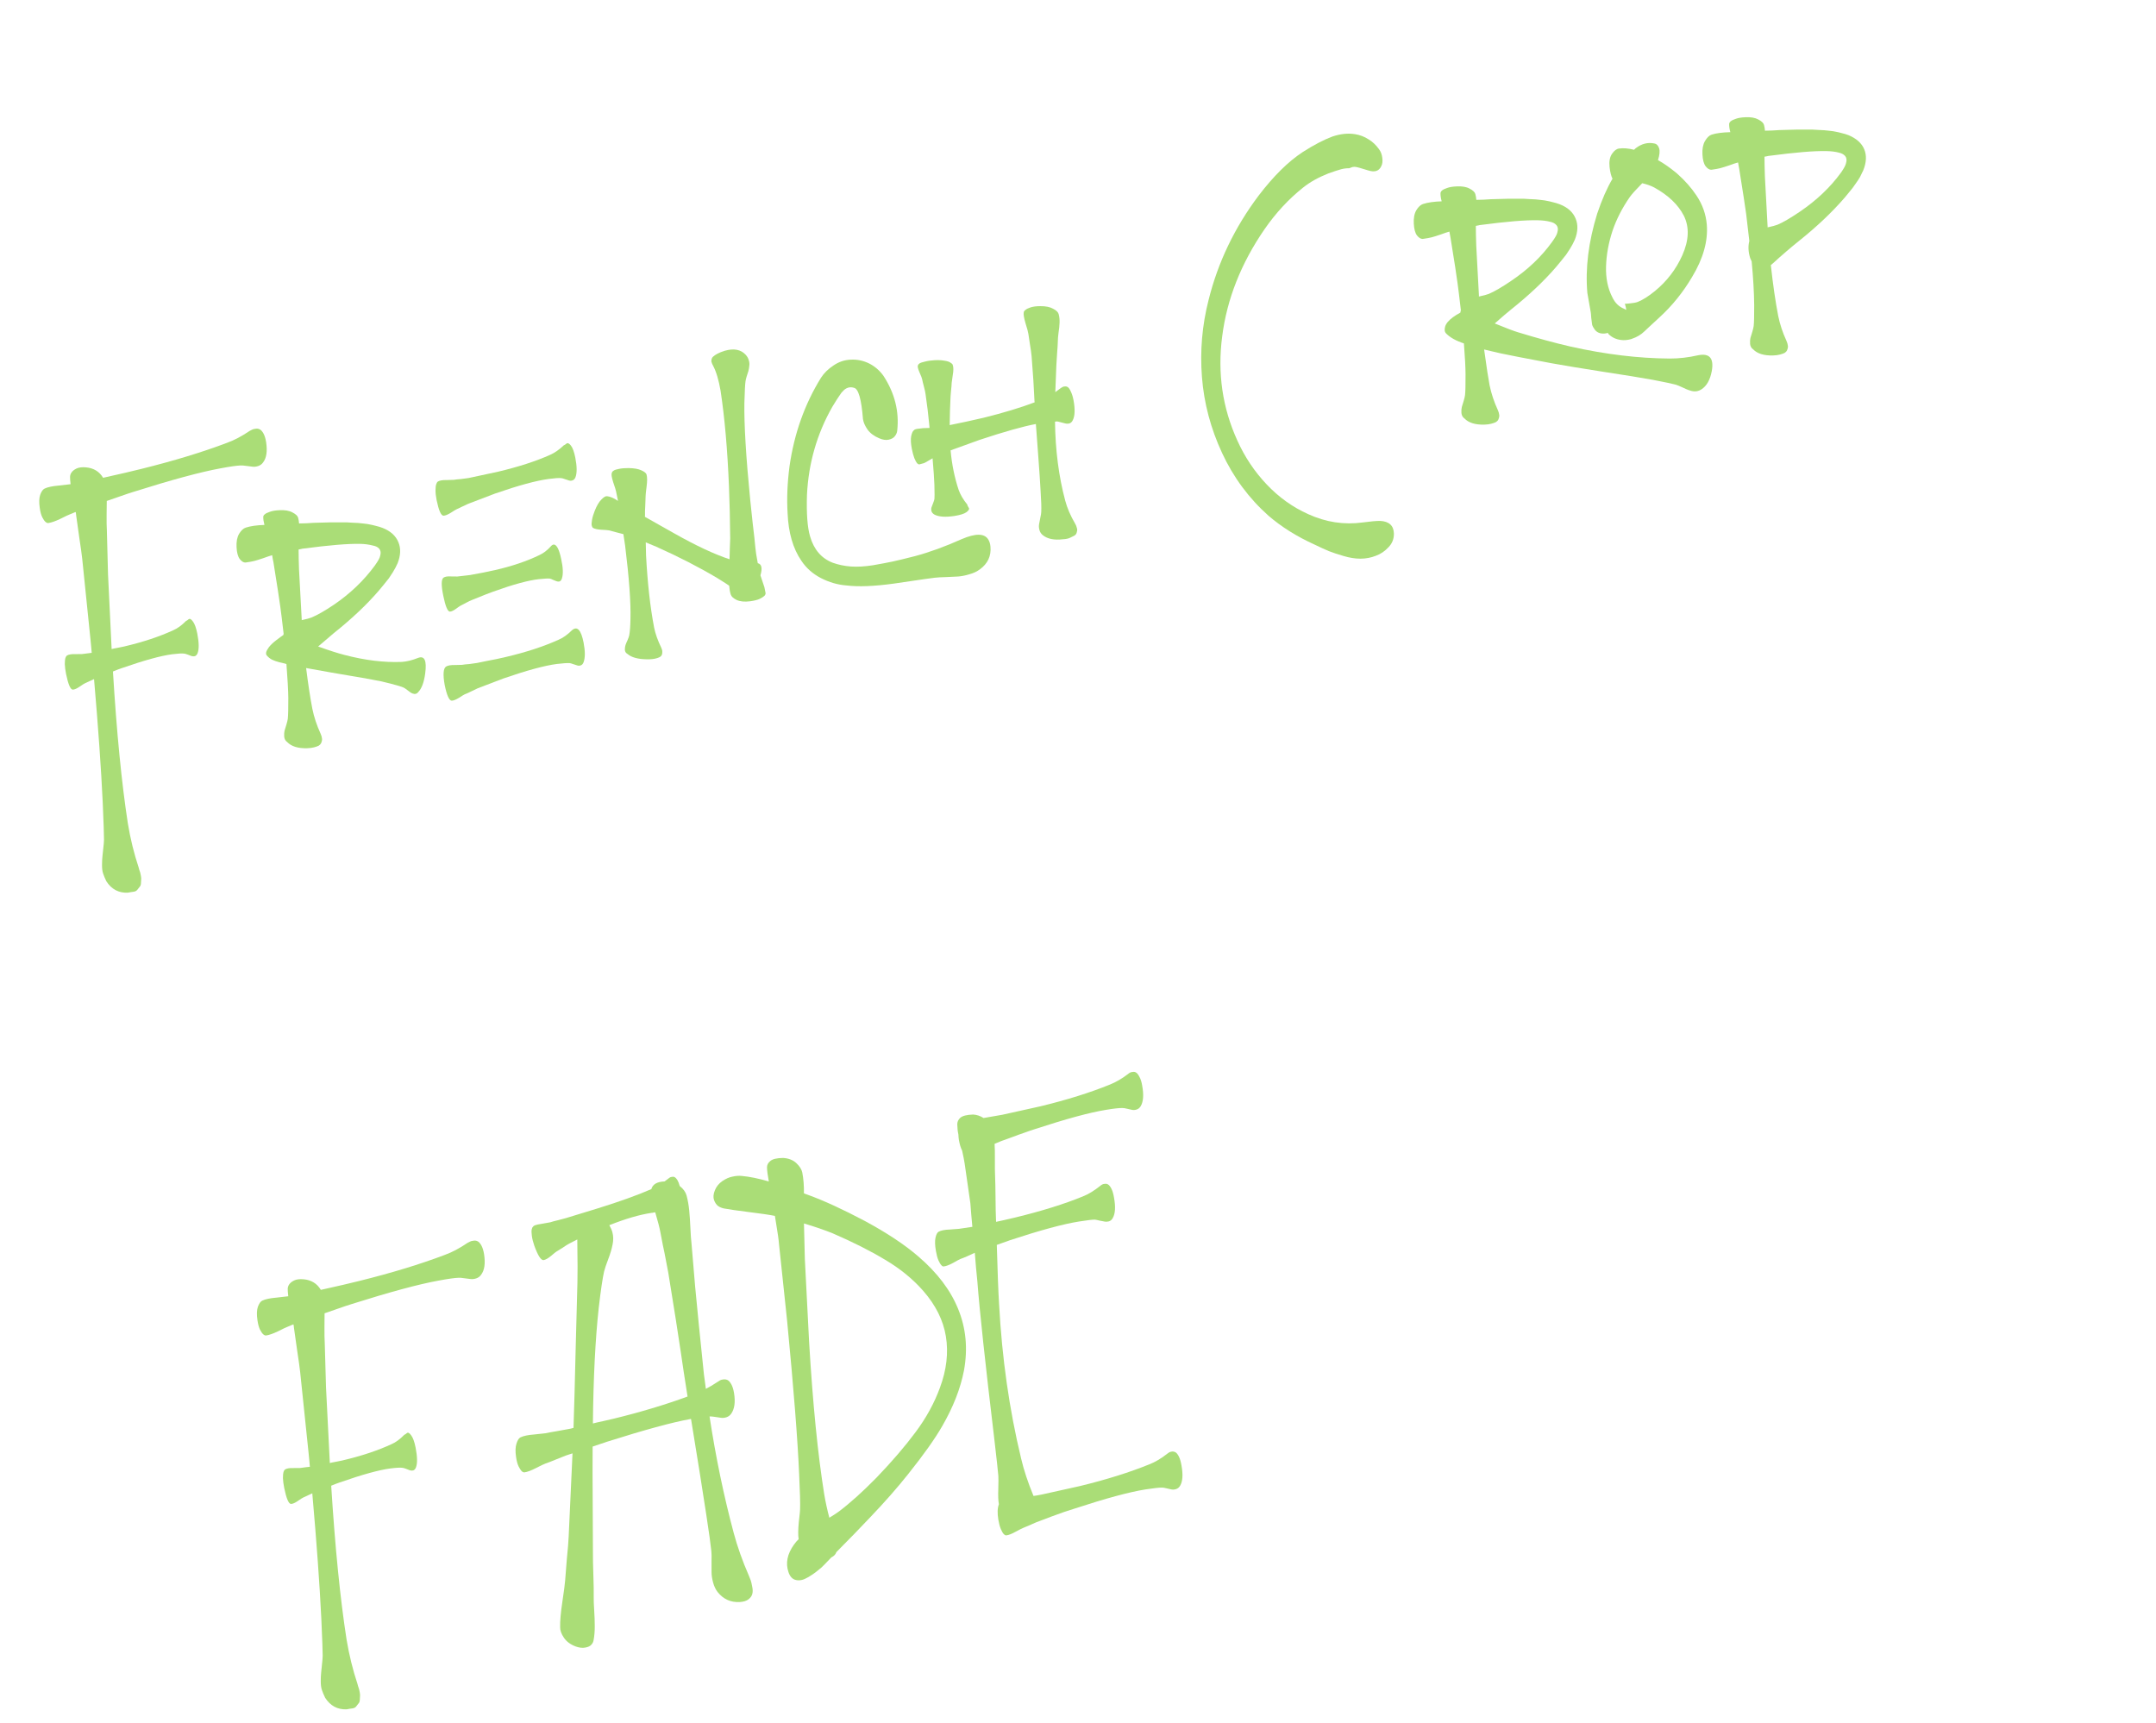 <svg width="234" height="187" viewBox="0 0 234 187" fill="none" xmlns="http://www.w3.org/2000/svg">
<path d="M52.221 138.355C52.088 138.547 51.911 138.68 51.69 138.754C51.481 138.824 51.283 138.848 51.093 138.828C50.903 138.808 50.668 138.778 50.389 138.739C50.122 138.696 49.919 138.679 49.78 138.688C49.371 138.698 48.64 138.801 47.587 138.997C45.438 139.388 42.293 140.238 38.15 141.547C37.77 141.664 37.243 141.84 36.57 142.078C35.897 142.315 35.449 142.471 35.228 142.544C35.225 142.745 35.221 143.231 35.215 144.002C35.209 144.774 35.22 145.37 35.247 145.79L35.384 150.586L35.798 158.795C35.943 158.756 36.165 158.71 36.463 158.659C36.758 158.594 36.979 158.549 37.128 158.524C39.196 158.041 40.992 157.445 42.518 156.737C42.95 156.55 43.405 156.214 43.885 155.729C43.951 155.712 44.041 155.652 44.156 155.55C44.283 155.444 44.439 155.524 44.624 155.788C44.818 156.036 44.978 156.477 45.106 157.113C45.3 158.102 45.315 158.818 45.15 159.261C45.084 159.436 44.986 159.548 44.857 159.596C44.738 159.628 44.617 159.625 44.493 159.587C44.383 159.545 44.241 159.491 44.067 159.423C43.893 159.356 43.763 159.319 43.676 159.314C43.426 159.281 42.993 159.305 42.377 159.384C41.17 159.536 39.342 160.04 36.892 160.896C36.658 160.974 36.343 161.094 35.947 161.257C36.368 167.959 36.924 173.527 37.616 177.961C37.896 179.639 38.291 181.245 38.8 182.776C38.807 182.803 38.829 182.883 38.864 183.016C38.913 183.145 38.949 183.25 38.97 183.33C38.991 183.409 39.017 183.531 39.046 183.694C39.079 183.87 39.089 184.011 39.074 184.114C39.072 184.215 39.065 184.345 39.051 184.505C39.041 184.679 38.997 184.805 38.918 184.883C38.857 184.971 38.772 185.079 38.665 185.208C38.571 185.333 38.428 185.407 38.236 185.43C38.056 185.449 37.853 185.482 37.624 185.529C36.628 185.568 35.85 185.149 35.289 184.273C35.13 183.945 35.011 183.656 34.93 183.407C34.852 183.171 34.813 182.868 34.813 182.497C34.813 182.126 34.827 181.809 34.856 181.545C34.888 181.294 34.919 180.986 34.949 180.622C34.992 180.254 35.016 179.948 35.022 179.704C35.023 179.233 34.974 177.885 34.873 175.659C34.693 171.972 34.367 167.447 33.894 162.085C33.278 162.378 32.95 162.53 32.91 162.541C32.822 162.579 32.628 162.702 32.329 162.91C32.031 163.119 31.783 163.228 31.588 163.237C31.332 163.235 31.085 162.659 30.849 161.511C30.768 161.105 30.722 160.746 30.709 160.436C30.71 160.122 30.73 159.903 30.767 159.779C30.814 159.638 30.868 159.545 30.927 159.501C31.12 159.378 31.425 159.325 31.841 159.342C32.253 159.345 32.5 159.343 32.583 159.335C33.047 159.268 33.397 159.224 33.632 159.204C33.62 159.05 33.599 158.814 33.569 158.493C33.537 158.16 33.512 157.91 33.496 157.743L32.578 148.922C32.518 148.382 32.411 147.612 32.257 146.612C32.112 145.596 32.009 144.868 31.948 144.428C31.93 144.362 31.915 144.252 31.902 144.098C31.89 143.945 31.872 143.828 31.851 143.749C31.772 143.77 31.663 143.813 31.525 143.879C31.386 143.944 31.284 143.986 31.218 144.004C31.063 144.06 30.717 144.224 30.18 144.496C29.64 144.754 29.206 144.906 28.878 144.952C28.782 144.963 28.678 144.92 28.567 144.821C28.455 144.723 28.339 144.554 28.218 144.316C28.094 144.064 28.002 143.718 27.94 143.278C27.853 142.688 27.868 142.214 27.984 141.855C28.114 141.492 28.273 141.264 28.46 141.171C28.799 141.009 29.316 140.899 30.009 140.842C30.712 140.767 31.131 140.719 31.267 140.697L31.287 140.692C31.244 140.318 31.224 140.06 31.228 139.916C31.225 139.746 31.274 139.583 31.374 139.428C31.484 139.256 31.664 139.108 31.914 138.984C32.177 138.856 32.527 138.813 32.963 138.853C33.792 138.93 34.412 139.313 34.823 140.001C36.656 139.595 38.044 139.273 38.987 139.035C42.509 138.163 45.608 137.218 48.284 136.202C49.06 135.923 49.879 135.489 50.742 134.901C50.828 134.85 50.915 134.805 51.004 134.767C51.09 134.716 51.215 134.682 51.381 134.666C51.543 134.637 51.69 134.655 51.821 134.719C51.964 134.781 52.103 134.929 52.237 135.164C52.371 135.399 52.472 135.721 52.539 136.131C52.693 137.13 52.587 137.872 52.221 138.355Z" fill="#AADD77"/>
<path d="M75.448 139.659C75.491 140.032 75.624 141.401 75.846 143.765C76.078 146.112 76.262 147.909 76.398 149.156C76.418 149.336 76.454 149.604 76.507 149.961C76.557 150.304 76.591 150.566 76.611 150.746C76.973 150.563 77.407 150.304 77.913 149.969C77.985 149.921 78.064 149.872 78.149 149.82C78.235 149.769 78.36 149.735 78.526 149.719C78.692 149.703 78.84 149.728 78.971 149.793C79.102 149.857 79.234 150.007 79.368 150.242C79.502 150.477 79.602 150.8 79.669 151.209C79.826 152.165 79.727 152.905 79.371 153.428C79.238 153.62 79.068 153.752 78.86 153.822C78.665 153.888 78.473 153.911 78.283 153.891C78.106 153.867 77.885 153.833 77.618 153.791C77.352 153.748 77.149 153.731 77.009 153.74C77.688 158.177 78.562 162.391 79.632 166.382C80.034 167.885 80.584 169.435 81.281 171.03C81.354 171.196 81.418 171.357 81.474 171.513C81.53 171.669 81.584 171.897 81.636 172.197C81.705 172.506 81.711 172.768 81.655 172.983C81.603 173.211 81.465 173.411 81.243 173.585C81.02 173.759 80.699 173.859 80.281 173.885C79.302 173.934 78.503 173.571 77.884 172.795C77.666 172.512 77.502 172.164 77.392 171.751C77.285 171.352 77.23 170.989 77.228 170.662C77.225 170.335 77.224 169.936 77.226 169.465C77.24 168.99 77.234 168.621 77.206 168.358C77.14 167.691 76.957 166.372 76.655 164.399C76.289 161.974 75.737 158.515 75.001 154.021C74.988 154.025 74.973 154.022 74.956 154.012L74.916 154.023C72.956 154.377 69.931 155.202 65.842 156.497C65.501 156.603 64.994 156.774 64.321 157.011L64.313 159.837L64.355 168.722C64.35 169.179 64.365 169.924 64.4 170.955C64.436 171.986 64.448 172.774 64.438 173.319C64.431 173.663 64.448 174.15 64.49 174.781C64.531 175.411 64.552 175.99 64.551 176.518C64.554 177.059 64.512 177.562 64.424 178.027C64.391 178.222 64.308 178.387 64.174 178.522C64.044 178.671 63.83 178.771 63.532 178.823C63.237 178.887 62.894 178.851 62.503 178.713C61.921 178.499 61.488 178.18 61.205 177.757C60.925 177.347 60.788 176.97 60.795 176.626C60.777 175.975 60.857 175.055 61.034 173.867C61.212 172.679 61.314 171.896 61.34 171.518C61.366 171.084 61.425 170.327 61.519 169.247C61.629 168.176 61.697 167.345 61.722 166.754L62.137 157.746C62.057 157.768 61.933 157.808 61.765 157.867C61.61 157.923 61.493 157.962 61.413 157.983C61.156 158.081 60.778 158.232 60.28 158.436C59.796 158.638 59.429 158.778 59.182 158.859C59.026 158.915 58.687 159.077 58.164 159.346C57.641 159.614 57.228 159.767 56.926 159.806C56.83 159.817 56.726 159.774 56.615 159.675C56.517 159.573 56.407 159.403 56.287 159.164C56.163 158.912 56.07 158.567 56.009 158.127C55.922 157.537 55.936 157.063 56.053 156.703C56.166 156.331 56.309 156.1 56.484 156.011C56.81 155.852 57.306 155.747 57.973 155.697C58.65 155.63 59.049 155.587 59.172 155.568C59.453 155.507 59.872 155.431 60.428 155.339C60.985 155.246 61.397 155.172 61.665 155.114C61.731 155.096 61.826 155.078 61.948 155.06C62.081 155.024 62.18 154.998 62.246 154.98C62.315 152.965 62.393 150.107 62.479 146.406C62.574 142.688 62.638 140.283 62.671 139.19C62.695 138.485 62.69 136.932 62.656 134.532C62.558 134.587 62.408 134.663 62.207 134.759C62.019 134.852 61.876 134.926 61.777 134.981C61.603 135.071 61.366 135.22 61.068 135.428C60.766 135.623 60.541 135.762 60.393 135.844C60.307 135.896 60.109 136.056 59.798 136.324C59.484 136.58 59.219 136.729 59.004 136.772C58.716 136.807 58.376 136.278 57.984 135.185C57.85 134.793 57.764 134.446 57.725 134.142C57.683 133.826 57.677 133.592 57.708 133.441C57.738 133.291 57.79 133.191 57.862 133.143C57.899 133.019 58.198 132.918 58.758 132.839C59.328 132.743 59.653 132.685 59.732 132.664C59.927 132.597 60.211 132.521 60.585 132.435C60.968 132.332 61.253 132.256 61.438 132.207L64.818 131.173C67.226 130.427 69.185 129.724 70.695 129.063C70.838 128.54 71.317 128.262 72.13 128.23C72.366 128.052 72.513 127.942 72.573 127.897C72.618 127.856 72.666 127.822 72.715 127.795C72.764 127.767 72.837 127.748 72.933 127.736C73.039 127.708 73.134 127.718 73.218 127.767C73.315 127.812 73.413 127.914 73.513 128.073C73.612 128.232 73.699 128.451 73.774 128.73C74.168 129.038 74.417 129.385 74.52 129.77C74.652 130.263 74.747 130.801 74.804 131.384C74.857 131.954 74.9 132.591 74.933 133.295C74.962 133.986 75.001 134.525 75.047 134.912L75.448 139.659ZM66.613 153.981C69.501 153.278 72.171 152.477 74.623 151.578C74.296 149.513 74.055 147.923 73.898 146.811C73.625 144.945 73.171 142.058 72.535 138.151C72.46 137.715 72.372 137.254 72.27 136.768C72.182 136.278 72.072 135.737 71.942 135.145C71.825 134.549 71.737 134.088 71.677 133.761C71.589 133.272 71.401 132.545 71.115 131.581C71.071 131.579 71.003 131.59 70.911 131.614C70.832 131.636 70.77 131.645 70.727 131.642C69.418 131.836 67.886 132.282 66.132 132.981C66.289 133.252 66.4 133.507 66.464 133.747C66.579 134.173 66.585 134.62 66.484 135.089C66.396 135.554 66.239 136.081 66.014 136.669C65.789 137.257 65.639 137.703 65.565 138.008C65.396 138.752 65.202 140.066 64.984 141.949C64.614 145.328 64.402 149.512 64.35 154.502C64.601 154.434 64.975 154.348 65.472 154.244C65.981 154.136 66.362 154.048 66.613 153.981Z" fill="#AADD77"/>
<path d="M99.653 136.36C101.711 138.118 103.156 140.019 103.987 142.063C104.843 144.144 105.056 146.368 104.627 148.735C104.248 150.704 103.457 152.727 102.256 154.802C101.473 156.167 100.249 157.892 98.582 159.978C97.406 161.462 96.021 163.038 94.427 164.706C93.423 165.773 92.207 167.026 90.778 168.464C90.689 168.716 90.507 168.907 90.23 169.038L89.482 169.816C89.296 170.023 89.044 170.247 88.726 170.489C88.425 170.741 88.059 170.989 87.629 171.232C87.201 171.489 86.793 171.578 86.403 171.497C86.012 171.416 85.736 171.126 85.574 170.628C85.244 169.661 85.446 168.666 86.178 167.643C86.343 167.414 86.511 167.219 86.681 167.06C86.613 166.65 86.619 166.035 86.697 165.216C86.792 164.406 86.838 163.945 86.836 163.831C86.861 163.183 86.828 161.923 86.737 160.051C86.576 156.274 86.139 150.702 85.427 143.337L84.554 135.08C84.529 134.773 84.491 134.448 84.442 134.105C84.389 133.749 84.329 133.366 84.261 132.956C84.191 132.533 84.138 132.205 84.104 131.972C83.46 131.845 82.516 131.706 81.271 131.555C80.038 131.4 79.139 131.27 78.572 131.165C78.332 131.116 78.116 131.024 77.924 130.89C77.746 130.752 77.604 130.541 77.499 130.255C77.391 129.957 77.423 129.599 77.594 129.182C77.757 128.782 78.023 128.454 78.394 128.198C78.765 127.942 79.132 127.779 79.496 127.71C79.857 127.628 80.19 127.602 80.497 127.635C81.338 127.708 82.321 127.909 83.443 128.235C83.317 127.556 83.252 127.046 83.246 126.705C83.244 126.435 83.366 126.203 83.612 126.009C83.854 125.801 84.314 125.692 84.991 125.682C85.597 125.719 86.08 125.91 86.442 126.255C86.804 126.6 87.016 126.943 87.079 127.282C87.211 127.988 87.269 128.735 87.254 129.524C87.301 129.54 87.364 129.565 87.445 129.601C87.538 129.633 87.608 129.657 87.655 129.673C89.398 130.304 91.466 131.253 93.862 132.522C96.247 133.808 98.178 135.087 99.653 136.36ZM102.661 145.049C102.377 143.3 101.551 141.646 100.184 140.088C99.044 138.797 97.666 137.676 96.051 136.726C94.445 135.759 92.553 134.805 90.373 133.863C89.436 133.487 88.397 133.131 87.258 132.794L87.353 136.64L87.817 145.669C88.213 152.335 88.76 157.841 89.457 162.188C89.603 163.047 89.788 163.896 90.012 164.734C90.584 164.381 90.933 164.152 91.061 164.047C92.264 163.14 93.617 161.922 95.121 160.392C96.817 158.627 98.232 156.978 99.367 155.448C100.515 153.914 101.396 152.31 102.01 150.634C102.736 148.686 102.953 146.824 102.661 145.049Z" fill="#AADD77"/>
<path d="M122.436 116.568C122.505 116.507 122.571 116.461 122.633 116.43C122.705 116.382 122.811 116.353 122.951 116.345C123.086 116.322 123.206 116.347 123.311 116.419C123.428 116.487 123.547 116.641 123.668 116.879C123.802 117.114 123.902 117.437 123.97 117.847C124.147 118.826 124.095 119.559 123.815 120.048C123.709 120.233 123.565 120.357 123.383 120.42C123.215 120.48 123.049 120.495 122.886 120.468C122.736 120.437 122.547 120.395 122.321 120.341C122.107 120.285 121.937 120.259 121.811 120.264C121.468 120.256 120.877 120.322 120.035 120.462C118.283 120.746 115.732 121.437 112.383 122.534C112.017 122.646 111.627 122.779 111.214 122.932C110.798 123.072 110.34 123.238 109.838 123.429C109.346 123.604 108.958 123.744 108.675 123.848C108.533 123.9 108.29 124.001 107.947 124.15C107.975 124.57 107.986 125.166 107.98 125.938C107.974 126.709 107.981 127.263 108 127.6C108.024 128.164 108.04 128.965 108.049 130.004C108.058 131.042 108.073 131.787 108.095 132.237C108.092 132.281 108.095 132.344 108.103 132.427C108.111 132.511 108.114 132.574 108.111 132.617C108.542 132.531 109.237 132.373 110.196 132.144C113.07 131.446 115.51 130.685 117.515 129.863C118.106 129.633 118.74 129.249 119.418 128.711C119.486 128.65 119.552 128.604 119.615 128.573C119.674 128.529 119.773 128.502 119.912 128.493C120.048 128.471 120.168 128.496 120.272 128.568C120.39 128.636 120.509 128.789 120.63 129.028C120.75 129.267 120.844 129.591 120.911 130C121.092 130.993 121.047 131.725 120.777 132.196C120.684 132.378 120.547 132.5 120.365 132.563C120.193 132.609 120.032 132.617 119.882 132.586C119.732 132.555 119.545 132.519 119.322 132.479C119.108 132.423 118.943 132.388 118.827 132.377C118.584 132.371 118.007 132.44 117.096 132.584C115.397 132.854 112.919 133.525 109.662 134.597C109.636 134.604 109.144 134.779 108.187 135.121C108.271 138.078 108.352 140.209 108.433 141.513C108.746 147.389 109.543 152.985 110.826 158.302C111.121 159.563 111.57 160.918 112.171 162.368C112.35 162.349 112.641 162.299 113.045 162.219C115.788 161.613 117.18 161.304 117.22 161.293C120.094 160.594 122.605 159.808 124.752 158.933C125.369 158.696 126.023 158.307 126.714 157.766C126.773 157.721 126.839 157.675 126.911 157.627C126.987 157.593 127.086 157.566 127.208 157.548C127.348 157.539 127.476 157.568 127.594 157.637C127.711 157.705 127.83 157.858 127.951 158.097C128.072 158.336 128.165 158.66 128.233 159.069C128.41 160.048 128.363 160.774 128.093 161.245C127.987 161.431 127.843 161.555 127.661 161.618C127.493 161.677 127.327 161.693 127.164 161.666C127.014 161.634 126.825 161.592 126.598 161.539C126.384 161.482 126.215 161.456 126.088 161.462C125.763 161.463 125.164 161.531 124.293 161.665C122.554 161.945 120.01 162.634 116.661 163.731C116.294 163.844 115.903 163.97 115.487 164.11C115.074 164.263 114.615 164.429 114.11 164.607C113.622 164.795 113.236 164.941 112.952 165.046C112.615 165.165 112.302 165.291 112.012 165.426L111.992 165.431C111.969 165.452 111.951 165.464 111.938 165.467L111.078 165.826C110.949 165.875 110.674 166.013 110.253 166.24C109.822 166.483 109.476 166.619 109.214 166.646C109.131 166.654 109.04 166.607 108.942 166.505C108.847 166.417 108.743 166.238 108.628 165.969C108.514 165.7 108.423 165.361 108.356 164.952C108.236 164.242 108.256 163.681 108.415 163.268C108.341 162.888 108.32 162.331 108.349 161.596C108.37 160.877 108.371 160.406 108.354 160.183C108.311 159.653 108.169 158.358 107.929 156.298C106.934 147.981 106.316 142.237 106.076 139.065C106.05 138.759 106.001 138.258 105.929 137.565C105.87 136.868 105.827 136.338 105.8 135.974C105.635 136.047 105.377 136.166 105.024 136.332C104.682 136.481 104.419 136.587 104.238 136.649C104.122 136.695 103.856 136.837 103.438 137.078C103.017 137.304 102.676 137.432 102.414 137.459C102.331 137.467 102.247 137.418 102.162 137.313C102.064 137.211 101.961 137.039 101.853 136.796C101.742 136.541 101.65 136.195 101.575 135.759C101.471 135.159 101.458 134.685 101.534 134.337C101.611 133.989 101.724 133.773 101.872 133.691C102.131 133.55 102.535 133.47 103.083 133.452C103.641 133.416 103.974 133.391 104.084 133.376C104.368 133.328 104.852 133.256 105.535 133.158C105.509 132.851 105.47 132.413 105.416 131.843C105.372 131.256 105.34 130.844 105.319 130.607C105.287 130.33 105.082 128.903 104.703 126.324C104.657 125.994 104.563 125.513 104.422 124.881C104.278 124.606 104.163 124.23 104.078 123.754C104.048 123.591 104.028 123.382 104.017 123.129C103.944 122.806 103.905 122.446 103.897 122.049C103.892 121.765 104.004 121.521 104.233 121.317C104.475 121.11 104.933 120.994 105.607 120.97C106.01 120.991 106.391 121.117 106.75 121.348C108.065 121.124 108.742 121.007 108.782 120.996C111.525 120.39 112.917 120.081 112.956 120.07C115.818 119.375 118.322 118.59 120.469 117.715C121.122 117.455 121.778 117.072 122.436 116.568Z" fill="#AADD77"/>
<path d="M28.559 50.185C28.426 50.376 28.249 50.508 28.028 50.581C27.82 50.651 27.622 50.676 27.433 50.656C27.243 50.636 27.009 50.607 26.73 50.569C26.464 50.528 26.261 50.512 26.122 50.521C25.715 50.532 24.985 50.635 23.933 50.833C21.788 51.224 18.646 52.073 14.508 53.379C14.128 53.495 13.602 53.671 12.929 53.908C12.257 54.145 11.81 54.3 11.589 54.373C11.585 54.571 11.579 55.052 11.572 55.815C11.564 56.578 11.573 57.168 11.6 57.584L11.724 62.328L12.116 70.448C12.261 70.409 12.483 70.363 12.78 70.312C13.074 70.247 13.296 70.202 13.445 70.176C15.51 69.693 17.304 69.1 18.828 68.395C19.26 68.209 19.716 67.876 20.196 67.395C20.262 67.377 20.352 67.317 20.466 67.216C20.594 67.112 20.75 67.19 20.933 67.451C21.125 67.695 21.285 68.132 21.411 68.76C21.602 69.738 21.615 70.446 21.449 70.885C21.383 71.058 21.285 71.169 21.156 71.218C21.037 71.249 20.916 71.247 20.793 71.209C20.683 71.168 20.541 71.115 20.368 71.048C20.194 70.982 20.064 70.946 19.978 70.941C19.729 70.909 19.296 70.934 18.681 71.014C17.476 71.168 15.65 71.671 13.203 72.524C12.969 72.601 12.654 72.721 12.259 72.883C12.662 79.512 13.203 85.019 13.882 89.404C14.157 91.064 14.547 92.651 15.052 94.165C15.059 94.191 15.08 94.27 15.115 94.401C15.164 94.529 15.199 94.633 15.22 94.712C15.241 94.79 15.266 94.91 15.295 95.072C15.328 95.246 15.336 95.385 15.322 95.488C15.32 95.587 15.312 95.716 15.298 95.874C15.287 96.046 15.243 96.171 15.164 96.249C15.103 96.335 15.018 96.443 14.911 96.57C14.817 96.694 14.674 96.768 14.482 96.791C14.303 96.811 14.099 96.844 13.871 96.891C12.877 96.932 12.101 96.52 11.544 95.654C11.386 95.33 11.267 95.045 11.187 94.798C11.11 94.565 11.072 94.265 11.073 93.899C11.074 93.532 11.089 93.218 11.118 92.956C11.151 92.708 11.182 92.403 11.213 92.043C11.257 91.679 11.282 91.376 11.288 91.135C11.291 90.669 11.245 89.335 11.151 87.133C10.98 83.486 10.666 79.011 10.207 73.707C9.592 73.999 9.264 74.15 9.225 74.161C9.136 74.199 8.942 74.321 8.644 74.528C8.345 74.735 8.098 74.843 7.903 74.853C7.647 74.851 7.403 74.283 7.169 73.147C7.09 72.746 7.045 72.391 7.033 72.084C7.035 71.774 7.055 71.557 7.093 71.434C7.14 71.294 7.193 71.203 7.252 71.159C7.446 71.036 7.75 70.983 8.165 70.999C8.576 71.001 8.823 70.999 8.906 70.99C9.369 70.923 9.718 70.879 9.954 70.858C9.941 70.706 9.921 70.472 9.893 70.155C9.861 69.826 9.837 69.578 9.821 69.413L8.928 60.688C8.869 60.154 8.765 59.393 8.613 58.405C8.471 57.4 8.37 56.68 8.31 56.245C8.293 56.179 8.278 56.07 8.265 55.919C8.253 55.767 8.236 55.652 8.215 55.573C8.136 55.594 8.027 55.637 7.889 55.703C7.751 55.768 7.649 55.809 7.582 55.827C7.427 55.883 7.082 56.046 6.546 56.316C6.006 56.574 5.572 56.725 5.245 56.77C5.149 56.782 5.045 56.739 4.934 56.642C4.823 56.545 4.708 56.379 4.588 56.143C4.465 55.894 4.373 55.552 4.313 55.117C4.228 54.534 4.243 54.065 4.361 53.709C4.491 53.35 4.65 53.124 4.837 53.032C5.176 52.87 5.692 52.76 6.384 52.702C7.086 52.627 7.505 52.578 7.64 52.556L7.66 52.55C7.618 52.181 7.599 51.925 7.603 51.783C7.601 51.615 7.649 51.454 7.75 51.3C7.86 51.13 8.04 50.983 8.29 50.859C8.553 50.732 8.902 50.688 9.337 50.727C10.164 50.801 10.782 51.178 11.191 51.858C13.021 51.452 14.408 51.13 15.349 50.892C18.867 50.02 21.962 49.077 24.636 48.065C25.411 47.787 26.23 47.356 27.093 46.772C27.178 46.721 27.265 46.677 27.354 46.639C27.44 46.588 27.565 46.554 27.731 46.538C27.893 46.509 28.039 46.526 28.169 46.59C28.313 46.65 28.451 46.796 28.584 47.028C28.717 47.26 28.817 47.579 28.883 47.984C29.034 48.972 28.926 49.706 28.559 50.185Z" fill="#AADD77"/>
<path d="M45.374 71.409C46.079 71.136 46.337 71.701 46.147 73.105C46.019 74.055 45.773 74.721 45.407 75.1C45.294 75.258 45.15 75.331 44.978 75.321C44.815 75.294 44.681 75.245 44.578 75.175C44.474 75.104 44.341 75.005 44.18 74.879C44.019 74.754 43.89 74.668 43.793 74.624C43.599 74.535 43.129 74.393 42.383 74.198C41.757 74.028 41.089 73.883 40.377 73.763C39.675 73.627 38.88 73.488 37.993 73.345C37.105 73.202 36.43 73.087 35.968 72.999C34.751 72.79 33.836 72.626 33.224 72.508C33.452 74.308 33.677 75.784 33.901 76.936C34.084 77.831 34.38 78.725 34.789 79.616C34.827 79.704 34.851 79.768 34.861 79.808C34.882 79.831 34.903 79.909 34.925 80.044C34.96 80.176 34.967 80.28 34.945 80.356C34.936 80.429 34.906 80.529 34.855 80.655C34.8 80.768 34.712 80.862 34.591 80.937C34.479 80.996 34.311 81.055 34.086 81.115C33.875 81.171 33.622 81.204 33.327 81.213C32.342 81.237 31.624 81.013 31.172 80.543C30.981 80.41 30.872 80.214 30.845 79.954C30.831 79.69 30.844 79.475 30.884 79.309C30.938 79.139 31.006 78.917 31.087 78.641C31.169 78.366 31.219 78.155 31.237 78.009C31.277 77.632 31.295 76.88 31.291 75.754C31.281 74.925 31.213 73.696 31.088 72.066C31.075 72.07 31.053 72.068 31.023 72.062C31.007 72.052 30.99 72.043 30.973 72.033C30.88 72.002 30.669 71.953 30.339 71.886C30.02 71.803 29.746 71.707 29.519 71.598C29.305 71.487 29.115 71.333 28.95 71.138C28.885 71.056 28.864 70.95 28.885 70.817C28.916 70.668 29.014 70.479 29.179 70.252C29.358 70.021 29.611 69.777 29.939 69.52C30.338 69.215 30.611 69.016 30.755 68.921L30.783 68.786C30.622 67.392 30.502 66.416 30.423 65.859C30.325 65.124 30.076 63.507 29.675 61.007C29.654 60.928 29.629 60.808 29.6 60.646C29.567 60.472 29.547 60.343 29.539 60.261C29.314 60.321 28.996 60.428 28.584 60.58C28.168 60.72 27.848 60.82 27.624 60.88C27.412 60.937 27.088 60.995 26.652 61.056C26.443 61.069 26.232 60.943 26.019 60.676C25.819 60.405 25.704 59.978 25.675 59.393C25.643 58.796 25.733 58.314 25.946 57.947C26.172 57.576 26.416 57.349 26.676 57.265C27.198 57.097 27.873 57.001 28.701 56.976C28.61 56.634 28.567 56.342 28.573 56.101C28.575 56.002 28.628 55.91 28.733 55.826C28.847 55.725 29.035 55.632 29.296 55.548C29.553 55.451 29.898 55.394 30.332 55.376C30.919 55.346 31.386 55.425 31.734 55.614C32.095 55.799 32.302 55.99 32.355 56.187C32.411 56.398 32.446 56.607 32.459 56.815C32.628 56.812 32.889 56.805 33.24 56.796C33.601 56.769 33.873 56.753 34.055 56.746C35.231 56.699 36.423 56.683 37.63 56.697C37.674 56.7 37.868 56.711 38.213 56.732C38.571 56.748 38.794 56.759 38.88 56.764C38.966 56.769 39.156 56.789 39.448 56.824C39.754 56.854 39.99 56.89 40.156 56.93C40.319 56.957 40.53 57.006 40.79 57.077C41.046 57.135 41.293 57.21 41.53 57.302C42.384 57.637 42.954 58.153 43.241 58.852C43.52 59.524 43.49 60.286 43.152 61.138C43.011 61.457 42.842 61.777 42.645 62.098C42.444 62.406 42.299 62.628 42.208 62.765C42.114 62.889 41.912 63.14 41.603 63.519C41.304 63.881 41.138 64.081 41.105 64.118C39.799 65.637 38.172 67.173 36.224 68.724C36.119 68.808 35.554 69.291 34.53 70.171C35.721 70.599 36.681 70.906 37.41 71.091C39.618 71.669 41.681 71.92 43.6 71.843C44.143 71.81 44.734 71.665 45.374 71.409ZM32.744 67.309C33.24 67.205 33.597 67.109 33.814 67.023C34.463 66.75 35.273 66.286 36.244 65.631C38.016 64.424 39.498 63.005 40.689 61.375C41.039 60.886 41.23 60.539 41.259 60.334C41.357 60.012 41.323 59.753 41.158 59.558C41.012 59.385 40.783 59.271 40.471 59.213C40.044 59.102 39.589 59.041 39.105 59.03C37.794 59 35.738 59.171 32.935 59.541C32.879 59.542 32.791 59.559 32.672 59.591C32.55 59.609 32.462 59.626 32.409 59.64C32.408 59.795 32.412 60.125 32.42 60.631C32.428 61.136 32.439 61.521 32.453 61.785L32.742 67.141C32.749 67.167 32.751 67.202 32.748 67.245C32.742 67.275 32.741 67.296 32.744 67.309Z" fill="#AADD77"/>
<path d="M61.191 48.334C61.257 48.316 61.354 48.255 61.481 48.15C61.609 48.045 61.769 48.115 61.962 48.36C62.155 48.604 62.314 49.04 62.44 49.669C62.628 50.634 62.634 51.344 62.459 51.799C62.392 51.972 62.288 52.085 62.146 52.137C62.017 52.186 61.892 52.191 61.768 52.154C61.645 52.116 61.49 52.066 61.303 52.003C61.13 51.937 61 51.901 60.914 51.896C60.651 51.868 60.199 51.898 59.557 51.985C58.217 52.161 56.283 52.686 53.757 53.56C53.731 53.567 52.8 53.923 50.964 54.626C50.809 54.682 50.575 54.786 50.262 54.941C49.95 55.095 49.711 55.208 49.546 55.281C49.457 55.319 49.25 55.444 48.925 55.658C48.597 55.859 48.335 55.965 48.14 55.975C47.871 55.976 47.62 55.409 47.386 54.274C47.307 53.872 47.268 53.516 47.27 53.205C47.272 52.895 47.298 52.676 47.349 52.55C47.397 52.41 47.45 52.319 47.509 52.275C47.703 52.152 48.02 52.095 48.462 52.104C48.912 52.096 49.179 52.088 49.262 52.08C49.437 52.047 49.705 52.017 50.066 51.991C50.424 51.952 50.69 51.916 50.865 51.883C52.313 51.579 53.371 51.352 54.038 51.202C56.275 50.673 58.17 50.059 59.725 49.361C60.205 49.147 60.694 48.805 61.191 48.334ZM59.777 59.305C60.057 58.976 60.319 59.054 60.562 59.538C60.688 59.8 60.804 60.178 60.908 60.672C61.115 61.603 61.141 62.308 60.986 62.786C60.932 62.956 60.848 63.063 60.732 63.108C60.627 63.136 60.519 63.13 60.409 63.089C60.312 63.044 60.185 62.994 60.028 62.937C59.881 62.864 59.763 62.818 59.673 62.8C59.497 62.777 59.106 62.797 58.5 62.86C57.358 62.983 55.709 63.432 53.552 64.207C53.291 64.291 52.504 64.601 51.189 65.136C51.06 65.185 50.86 65.281 50.587 65.425C50.327 65.565 50.135 65.666 50.01 65.727C49.934 65.762 49.76 65.879 49.488 66.079C49.216 66.278 48.995 66.38 48.826 66.383C48.584 66.377 48.346 65.807 48.113 64.671C47.879 63.536 47.887 62.878 48.136 62.699C48.303 62.583 48.575 62.539 48.95 62.565C49.335 62.575 49.562 62.577 49.632 62.573C49.78 62.547 50.007 62.522 50.312 62.496C50.63 62.468 50.863 62.44 51.012 62.414C51.918 62.256 52.825 62.077 53.734 61.875C55.575 61.453 57.178 60.91 58.543 60.248C58.985 60.046 59.396 59.731 59.777 59.305ZM62.07 68.416C62.642 67.91 63.065 68.353 63.339 69.746C63.52 70.684 63.52 71.396 63.338 71.881C63.271 72.054 63.173 72.165 63.045 72.214C62.916 72.262 62.79 72.268 62.667 72.23C62.544 72.193 62.389 72.143 62.202 72.08C62.029 72.014 61.899 71.978 61.812 71.973C61.554 71.958 61.095 71.989 60.436 72.067C59.096 72.243 57.163 72.768 54.636 73.642C54.596 73.653 53.665 74.008 51.843 74.708C51.691 74.777 51.459 74.888 51.147 75.042C50.847 75.193 50.613 75.298 50.445 75.357C50.356 75.395 50.149 75.521 49.824 75.735C49.496 75.936 49.234 76.041 49.038 76.051C48.757 76.056 48.499 75.491 48.266 74.356C48.062 73.226 48.109 72.558 48.408 72.351C48.602 72.229 48.919 72.172 49.36 72.181C49.798 72.176 50.058 72.17 50.141 72.162C50.316 72.129 50.584 72.099 50.945 72.073C51.316 72.03 51.589 71.992 51.764 71.959C52.006 71.909 52.341 71.84 52.771 71.753C53.201 71.666 53.591 71.59 53.941 71.524C54.288 71.445 54.622 71.37 54.942 71.298C57.113 70.787 59.007 70.167 60.623 69.438C61.094 69.241 61.577 68.9 62.07 68.416Z" fill="#AADD77"/>
<path d="M80.943 38.517C81.105 38.699 81.214 38.895 81.27 39.106C81.336 39.299 81.354 39.499 81.324 39.704C81.308 39.906 81.274 40.098 81.224 40.281C81.17 40.45 81.109 40.643 81.039 40.859C80.979 41.058 80.939 41.224 80.918 41.356C80.869 41.651 80.827 42.445 80.791 43.737C80.755 46.087 80.966 49.596 81.425 54.265C81.469 54.747 81.557 55.576 81.688 56.753C81.832 57.926 81.931 58.823 81.984 59.443C82.013 59.816 82.1 60.378 82.245 61.128C82.667 61.226 82.764 61.666 82.534 62.446C82.573 62.591 82.646 62.811 82.753 63.106C82.857 63.388 82.927 63.595 82.962 63.727C82.997 63.858 83.04 64.072 83.091 64.369C83.103 64.464 83.06 64.567 82.962 64.678C82.861 64.776 82.685 64.886 82.435 65.01C82.195 65.116 81.856 65.2 81.419 65.261C80.817 65.338 80.331 65.292 79.96 65.123C79.602 64.951 79.387 64.755 79.314 64.535C79.23 64.276 79.172 63.953 79.139 63.567C78.998 63.464 78.571 63.191 77.858 62.748C75.903 61.58 73.695 60.445 71.233 59.343C70.976 59.229 70.594 59.07 70.087 58.868C70.086 59.023 70.091 59.254 70.103 59.561C70.114 59.868 70.119 60.099 70.118 60.255C70.276 63.271 70.569 65.899 70.999 68.137C71.132 68.792 71.389 69.513 71.769 70.299C71.807 70.387 71.835 70.465 71.853 70.53C71.883 70.592 71.892 70.703 71.878 70.862C71.873 71.004 71.827 71.122 71.739 71.216C71.651 71.31 71.475 71.392 71.211 71.463C70.947 71.534 70.615 71.567 70.217 71.56C69.252 71.551 68.549 71.359 68.109 70.984C67.925 70.878 67.828 70.728 67.819 70.533C67.819 70.322 67.842 70.146 67.89 70.006C67.937 69.867 68.011 69.692 68.11 69.482C68.206 69.259 68.267 69.088 68.291 68.969C68.368 68.567 68.413 67.97 68.427 67.177C68.475 65.403 68.283 62.755 67.849 59.235C67.808 58.922 67.745 58.502 67.66 57.975C67.46 57.916 67.179 57.843 66.816 57.757C66.463 57.654 66.226 57.591 66.107 57.566C65.987 57.542 65.705 57.519 65.26 57.497C64.829 57.472 64.519 57.4 64.331 57.281C64.287 57.222 64.251 57.14 64.223 57.035C64.195 56.93 64.205 56.73 64.253 56.435C64.302 56.14 64.403 55.803 64.556 55.424C64.776 54.871 65.015 54.469 65.273 54.217C65.527 53.951 65.736 53.832 65.899 53.859C66.234 53.896 66.627 54.065 67.076 54.368L66.866 53.346C66.847 53.224 66.744 52.892 66.557 52.351C66.379 51.792 66.33 51.453 66.411 51.332C66.416 51.246 66.473 51.168 66.582 51.096C66.7 51.008 66.901 50.941 67.185 50.892C67.466 50.831 67.812 50.802 68.223 50.805C68.82 50.814 69.281 50.895 69.605 51.047C69.942 51.197 70.132 51.35 70.174 51.508C70.252 51.797 70.254 52.227 70.18 52.796C70.106 53.366 70.07 53.707 70.072 53.819C70.072 54.03 70.059 54.379 70.034 54.865C70.004 55.338 69.995 55.7 70.006 55.951C69.993 56.011 69.993 56.06 70.003 56.099C70.418 56.327 71.002 56.656 71.755 57.089C72.504 57.508 72.996 57.785 73.23 57.92C75.549 59.23 77.532 60.157 79.179 60.702C79.178 60.435 79.188 60.051 79.21 59.552C79.229 59.04 79.243 58.67 79.252 58.441C79.234 56.417 79.189 54.533 79.118 52.79C78.956 48.803 78.653 45.346 78.209 42.421C78.008 41.248 77.735 40.335 77.389 39.68C77.386 39.667 77.357 39.611 77.302 39.513C77.257 39.399 77.228 39.315 77.214 39.262C77.2 39.21 77.205 39.124 77.23 39.004C77.254 38.885 77.312 38.785 77.404 38.704C77.505 38.606 77.661 38.501 77.871 38.388C78.082 38.276 78.35 38.168 78.677 38.067C79.664 37.788 80.419 37.938 80.943 38.517Z" fill="#AADD77"/>
<path d="M114.813 37.01C114.805 37.35 114.776 37.823 114.726 38.429C114.689 39.031 114.664 39.439 114.651 39.654C114.628 40.309 114.59 41.277 114.538 42.56C114.8 42.377 114.995 42.233 115.123 42.128C115.182 42.084 115.242 42.047 115.305 42.016C115.364 41.972 115.45 41.949 115.563 41.947C115.685 41.928 115.798 41.954 115.902 42.025C116.006 42.096 116.111 42.251 116.218 42.49C116.338 42.726 116.437 43.044 116.516 43.446C116.694 44.427 116.668 45.146 116.436 45.603C116.356 45.779 116.238 45.895 116.083 45.951C115.925 45.994 115.777 45.998 115.641 45.964C115.504 45.93 115.33 45.885 115.116 45.83C114.917 45.77 114.767 45.74 114.667 45.739C114.641 45.746 114.608 45.755 114.568 45.765C114.542 45.772 114.52 45.771 114.504 45.761C114.543 48.866 114.913 51.727 115.614 54.343C115.829 55.146 116.185 55.973 116.683 56.827C116.714 56.889 116.743 56.944 116.77 56.994C116.797 57.043 116.827 57.126 116.858 57.245C116.9 57.346 116.918 57.44 116.913 57.526C116.907 57.612 116.886 57.717 116.848 57.84C116.81 57.962 116.73 58.061 116.609 58.136C116.484 58.198 116.328 58.275 116.14 58.367C115.952 58.46 115.698 58.514 115.377 58.53C114.417 58.646 113.683 58.497 113.176 58.083C112.994 57.935 112.874 57.749 112.814 57.525C112.754 57.301 112.741 57.094 112.774 56.901C112.808 56.709 112.852 56.479 112.908 56.21C112.973 55.925 113.007 55.711 113.012 55.569C113.034 55.07 113.01 54.322 112.942 53.326C112.894 52.408 112.807 51.107 112.681 49.421C112.551 47.722 112.467 46.589 112.428 46.021C111.04 46.281 109.006 46.854 106.327 47.741C105.951 47.87 104.899 48.25 103.172 48.882C103.308 50.396 103.598 51.819 104.04 53.153C104.224 53.681 104.538 54.218 104.981 54.761C104.989 54.844 105.04 54.957 105.135 55.1C105.24 55.227 105.163 55.389 104.904 55.585C104.655 55.765 104.211 55.905 103.573 56.005C102.62 56.148 101.906 56.099 101.431 55.86C101.264 55.764 101.155 55.645 101.103 55.504C101.06 55.347 101.058 55.206 101.096 55.083C101.143 54.944 101.206 54.779 101.282 54.59C101.359 54.4 101.404 54.254 101.419 54.151C101.438 54.062 101.437 53.554 101.415 52.63C101.396 52.029 101.329 51.067 101.216 49.745C101.153 49.776 100.994 49.867 100.737 50.021C100.494 50.17 100.34 50.254 100.274 50.272C100.208 50.289 100.043 50.334 99.778 50.404C99.709 50.409 99.627 50.368 99.533 50.28C99.448 50.176 99.349 49.991 99.236 49.725C99.135 49.456 99.045 49.121 98.966 48.719C98.854 48.143 98.83 47.685 98.894 47.343C98.969 46.985 99.073 46.767 99.207 46.688C99.246 46.622 99.375 46.573 99.593 46.543C99.825 46.509 99.969 46.492 100.025 46.491C100.078 46.476 100.217 46.467 100.443 46.463C100.681 46.456 100.829 46.452 100.885 46.45C100.884 46.394 100.878 46.319 100.867 46.223C100.852 46.114 100.844 46.032 100.843 45.975C100.755 45.013 100.625 43.948 100.454 42.782C100.431 42.59 100.372 42.317 100.277 41.962C100.178 41.594 100.116 41.336 100.091 41.188C100.072 41.066 99.975 40.81 99.8 40.42C99.621 40.017 99.566 39.757 99.633 39.64C99.646 39.58 99.7 39.516 99.795 39.449C99.903 39.377 100.098 39.311 100.378 39.25C100.669 39.172 101.016 39.121 101.421 39.097C101.825 39.074 102.183 39.09 102.496 39.148C102.805 39.192 103.022 39.261 103.146 39.354C103.28 39.431 103.364 39.507 103.398 39.583C103.495 39.838 103.498 40.218 103.406 40.722C103.328 41.222 103.289 41.5 103.29 41.556C103.286 41.755 103.261 42.057 103.215 42.465C103.178 42.855 103.158 43.15 103.154 43.348C103.15 43.49 103.133 43.903 103.104 44.587C103.088 45.268 103.078 45.785 103.074 46.139C104.284 45.899 105.515 45.633 106.767 45.34C108.944 44.799 110.784 44.242 112.287 43.67C112.297 43.654 112.296 43.626 112.286 43.586C112.271 43.533 112.267 43.492 112.274 43.462C112.22 42.152 112.117 40.552 111.964 38.661C111.936 38.345 111.874 37.903 111.779 37.337C111.694 36.754 111.64 36.395 111.618 36.26C111.595 36.068 111.491 35.68 111.306 35.096C111.131 34.494 111.066 34.096 111.113 33.9C111.118 33.814 111.18 33.727 111.298 33.639C111.412 33.538 111.6 33.445 111.861 33.361C112.134 33.274 112.484 33.23 112.908 33.229C113.502 33.225 113.966 33.319 114.3 33.511C114.645 33.687 114.845 33.88 114.901 34.09C114.979 34.379 115.012 34.688 115 35.015C114.989 35.342 114.952 35.705 114.888 36.102C114.838 36.496 114.813 36.799 114.813 37.01ZM104.373 58.518C105.872 57.877 106.829 57.881 107.244 58.531C107.383 58.734 107.468 59 107.5 59.329C107.589 60.349 107.207 61.17 106.355 61.793C106.037 62.033 105.654 62.213 105.205 62.334C104.772 62.464 104.369 62.543 103.995 62.573C103.634 62.599 103.186 62.621 102.653 62.637C102.132 62.649 101.728 62.673 101.44 62.708C100.864 62.778 100.032 62.895 98.944 63.06C97.855 63.225 97.215 63.319 97.023 63.342C94.866 63.638 93.142 63.705 91.853 63.543C90.913 63.471 89.992 63.203 89.09 62.74C88.2 62.274 87.494 61.646 86.971 60.855C86.064 59.534 85.568 57.813 85.481 55.694C85.384 54.114 85.453 52.418 85.69 50.607C86.198 47.06 87.336 43.858 89.105 41.002C89.435 40.491 89.889 40.045 90.466 39.665C91.04 39.271 91.664 39.062 92.337 39.037C93.049 39.001 93.725 39.144 94.363 39.466C94.972 39.782 95.479 40.224 95.886 40.792C97.113 42.676 97.61 44.664 97.378 46.756C97.352 46.974 97.264 47.174 97.114 47.355C96.978 47.533 96.756 47.656 96.448 47.724C96.154 47.789 95.815 47.739 95.431 47.574C94.874 47.342 94.449 47.026 94.158 46.625C93.879 46.221 93.714 45.842 93.662 45.489C93.492 43.322 93.168 42.19 92.688 42.093C92.302 41.971 91.947 42.045 91.623 42.315C91.554 42.376 91.454 42.48 91.324 42.627L90.989 43.119C90.975 43.123 90.757 43.47 90.333 44.161C88.668 47.088 87.752 50.273 87.584 53.714C87.52 55.747 87.632 57.246 87.919 58.212C88.333 59.652 89.156 60.608 90.387 61.082C90.997 61.299 91.649 61.434 92.343 61.488C93.05 61.538 93.852 61.492 94.748 61.351C95.641 61.196 96.355 61.061 96.891 60.946C97.439 60.827 98.244 60.633 99.304 60.363C100.876 59.942 102.566 59.327 104.373 58.518Z" fill="#AADD77"/>
<path d="M149.91 18.05C149.667 18.566 149.205 18.718 148.525 18.505C147.688 18.236 147.185 18.103 147.016 18.106C146.86 18.106 146.727 18.134 146.615 18.193L146.442 18.26C146.143 18.256 145.849 18.292 145.558 18.37C145.241 18.455 144.773 18.609 144.153 18.831C143.065 19.264 142.155 19.775 141.421 20.367C139.869 21.6 138.48 23.1 137.254 24.866C134.696 28.582 133.161 32.467 132.648 36.523C132.127 40.496 132.676 44.261 134.294 47.816C135.098 49.602 136.161 51.192 137.483 52.585C138.805 53.979 140.302 55.05 141.975 55.8C143.896 56.681 145.874 56.983 147.909 56.705C148.756 56.591 149.385 56.535 149.797 56.538C150.759 56.59 151.255 57.042 151.285 57.893C151.301 58.481 151.104 58.985 150.692 59.405C150.285 59.839 149.835 60.142 149.344 60.316C148.82 60.527 148.261 60.635 147.668 60.639C147.087 60.639 146.474 60.543 145.828 60.349C145.198 60.166 144.67 59.99 144.242 59.823C143.829 59.652 143.312 59.417 142.694 59.117C140.777 58.249 139.111 57.209 137.696 55.995C135.56 54.101 133.874 51.825 132.639 49.169C131.403 46.512 130.675 43.768 130.454 40.938C130.23 38.094 130.471 35.295 131.177 32.541C132.194 28.463 134.002 24.694 136.6 21.236C138.224 19.109 139.82 17.533 141.385 16.507C142.593 15.732 143.674 15.168 144.626 14.814C145.497 14.524 146.31 14.441 147.065 14.562C147.597 14.646 148.085 14.832 148.531 15.121C148.97 15.384 149.348 15.741 149.667 16.191C149.864 16.448 149.983 16.762 150.025 17.131C150.081 17.497 150.042 17.803 149.91 18.05Z" fill="#AADD77"/>
<path d="M184.118 21.209C184.777 22.189 185.154 23.251 185.248 24.395C185.385 26.177 184.856 28.059 183.661 30.043C182.679 31.715 181.489 33.19 180.089 34.467C179.952 34.588 179.748 34.777 179.477 35.033C179.202 35.276 178.998 35.464 178.864 35.599C178.828 35.622 178.703 35.74 178.491 35.952C178.289 36.147 178.077 36.31 177.857 36.439C177.65 36.565 177.372 36.689 177.022 36.811C176.639 36.913 176.287 36.944 175.964 36.904C175.41 36.841 174.949 36.627 174.581 36.26C174.578 36.247 174.566 36.229 174.546 36.206C174.522 36.17 174.508 36.145 174.505 36.132C174.244 36.216 173.979 36.231 173.71 36.176C173.453 36.118 173.249 35.99 173.097 35.791C172.941 35.579 172.842 35.394 172.799 35.236C172.77 35.075 172.738 34.823 172.703 34.48C172.681 34.133 172.663 33.934 172.649 33.881C172.416 32.59 172.294 31.897 172.283 31.802C172.048 29.13 172.404 26.258 173.35 23.186C173.864 21.667 174.417 20.405 175.012 19.4C174.865 19.115 174.758 18.693 174.693 18.132C174.631 17.529 174.716 17.055 174.949 16.71C175.192 16.349 175.451 16.153 175.726 16.122C176.189 16.054 176.732 16.099 177.355 16.256C177.378 16.236 177.405 16.207 177.438 16.171C177.484 16.13 177.518 16.1 177.541 16.079C178.177 15.599 178.839 15.429 179.528 15.568C179.793 15.61 179.975 15.787 180.073 16.099C180.167 16.398 180.126 16.825 179.949 17.379C180.598 17.741 181.287 18.226 182.016 18.834C182.871 19.592 183.571 20.384 184.118 21.209ZM182.589 27.708C183.313 26.076 183.368 24.645 182.755 23.414C182.136 22.213 181.07 21.195 179.558 20.359C179.21 20.171 178.772 20.013 178.243 19.887C178.229 19.891 178.225 19.899 178.228 19.912C178.228 19.912 178.222 19.914 178.208 19.918C177.529 20.607 177.088 21.099 176.884 21.393C176.067 22.571 175.444 23.787 175.016 25.044C174.586 26.343 174.351 27.632 174.311 28.911C174.272 30.19 174.502 31.313 175.001 32.278C175.293 32.891 175.73 33.309 176.314 33.533L176.49 33.634L176.499 33.59L176.483 33.53C176.486 33.487 176.473 33.413 176.445 33.308L176.355 32.973L176.375 32.967L176.544 32.964C176.613 32.96 176.738 32.948 176.916 32.928C177.095 32.908 177.252 32.887 177.388 32.865C177.537 32.839 177.662 32.806 177.764 32.764C178.302 32.55 178.919 32.159 179.616 31.591C180.916 30.524 181.907 29.23 182.589 27.708ZM184.307 38.559C185.544 38.312 186.037 38.885 185.787 40.276C185.607 41.241 185.226 41.907 184.645 42.274C184.365 42.447 184.071 42.512 183.762 42.468C183.466 42.42 183.115 42.296 182.707 42.095C182.303 41.908 182.024 41.792 181.871 41.749C181.594 41.668 180.769 41.494 179.395 41.228C178.175 41.005 176.339 40.708 173.89 40.335C171.436 39.95 169.599 39.645 168.379 39.423C165.442 38.871 163.627 38.518 162.935 38.366C162.696 38.317 162.341 38.236 161.872 38.122C161.402 38.008 161.138 37.945 161.078 37.933C161.351 39.904 161.549 41.197 161.671 41.812C161.855 42.707 162.151 43.601 162.559 44.492C162.597 44.58 162.621 44.644 162.632 44.684C162.652 44.706 162.673 44.785 162.695 44.92C162.731 45.052 162.737 45.156 162.715 45.232C162.706 45.305 162.676 45.405 162.625 45.531C162.571 45.645 162.483 45.739 162.361 45.813C162.249 45.871 162.081 45.931 161.857 45.991C161.645 46.047 161.392 46.08 161.097 46.089C160.113 46.113 159.395 45.889 158.943 45.419C158.752 45.286 158.642 45.09 158.615 44.83C158.601 44.566 158.614 44.351 158.655 44.185C158.708 44.016 158.776 43.793 158.858 43.517C158.94 43.242 158.99 43.031 159.007 42.885C159.048 42.508 159.066 41.756 159.061 40.63C159.059 39.883 159 38.764 158.884 37.273C158.031 36.995 157.39 36.638 156.962 36.203C156.79 36.037 156.751 35.787 156.846 35.452C156.94 35.116 157.229 34.771 157.715 34.416C157.928 34.26 158.189 34.098 158.498 33.931L158.553 33.662C158.392 32.268 158.272 31.292 158.194 30.735C158.106 30.04 157.855 28.416 157.44 25.863L157.309 25.137C157.085 25.197 156.767 25.304 156.354 25.456C155.939 25.596 155.619 25.696 155.394 25.756C155.183 25.812 154.859 25.871 154.422 25.932C154.213 25.945 154.002 25.819 153.789 25.552C153.589 25.281 153.475 24.854 153.446 24.27C153.413 23.672 153.503 23.19 153.716 22.823C153.943 22.452 154.186 22.225 154.447 22.141C154.968 21.973 155.643 21.877 156.472 21.852C156.38 21.51 156.337 21.218 156.343 20.977C156.345 20.878 156.397 20.78 156.498 20.682C156.612 20.581 156.8 20.488 157.061 20.404C157.318 20.307 157.663 20.25 158.098 20.232C158.684 20.202 159.151 20.281 159.499 20.47C159.86 20.655 160.069 20.853 160.125 21.063C160.182 21.274 160.216 21.483 160.23 21.691C160.399 21.688 160.659 21.681 161.01 21.672C161.371 21.645 161.643 21.629 161.825 21.622C163.002 21.575 164.194 21.559 165.401 21.573C165.444 21.576 165.638 21.587 165.984 21.608C166.342 21.624 166.564 21.635 166.651 21.64C166.737 21.645 166.926 21.665 167.219 21.7C167.524 21.73 167.76 21.766 167.927 21.806C168.09 21.833 168.301 21.882 168.561 21.953C168.817 22.011 169.063 22.086 169.3 22.178C170.155 22.513 170.725 23.029 171.011 23.728C171.29 24.4 171.261 25.162 170.923 26.014C170.782 26.333 170.613 26.654 170.416 26.974C170.215 27.282 170.069 27.504 169.979 27.641C169.884 27.765 169.683 28.016 169.374 28.395C169.074 28.757 168.908 28.957 168.876 28.994C167.57 30.513 165.943 32.049 163.994 33.6C163.598 33.917 163.011 34.42 162.232 35.108C163.457 35.611 164.308 35.933 164.784 36.073C166.897 36.719 168.79 37.234 170.464 37.617C174.245 38.464 177.836 38.897 181.239 38.916C182.231 38.918 183.253 38.799 184.307 38.559ZM160.515 32.185C161.01 32.081 161.367 31.985 161.585 31.899C162.171 31.657 162.979 31.187 164.01 30.488C165.821 29.269 167.304 27.857 168.459 26.251C168.81 25.762 169 25.415 169.03 25.21C169.128 24.888 169.094 24.629 168.928 24.434C168.766 24.252 168.535 24.131 168.236 24.07C167.87 23.971 167.416 23.916 166.875 23.906C165.565 23.876 163.508 24.047 160.705 24.417C160.649 24.418 160.561 24.435 160.443 24.467C160.32 24.485 160.233 24.502 160.18 24.516C160.179 24.671 160.182 25.001 160.19 25.507C160.198 26.012 160.209 26.397 160.224 26.661L160.512 32.017C160.519 32.043 160.519 32.071 160.513 32.101C160.507 32.131 160.508 32.159 160.515 32.185Z" fill="#AADD77"/>
<path d="M200.629 14.671C201.49 15.032 202.059 15.543 202.334 16.202C202.61 16.861 202.574 17.624 202.226 18.493C202.111 18.749 201.992 18.992 201.87 19.223C201.744 19.44 201.598 19.662 201.433 19.889C201.28 20.113 201.157 20.287 201.063 20.411C200.968 20.535 200.814 20.725 200.599 20.98C200.394 21.218 200.261 21.38 200.199 21.467C198.847 23.027 197.222 24.57 195.323 26.093C194.343 26.877 193.377 27.707 192.422 28.583C192.409 28.587 192.375 28.617 192.319 28.674C192.273 28.714 192.232 28.747 192.196 28.77C192.432 30.92 192.7 32.765 193 34.306C193.183 35.201 193.479 36.094 193.888 36.985C193.926 37.074 193.95 37.138 193.96 37.177C193.981 37.2 194.002 37.279 194.024 37.414C194.059 37.545 194.066 37.649 194.044 37.726C194.035 37.799 194.005 37.898 193.954 38.025C193.899 38.138 193.811 38.232 193.69 38.307C193.578 38.365 193.41 38.424 193.185 38.484C192.974 38.541 192.721 38.574 192.426 38.582C191.441 38.606 190.723 38.383 190.271 37.912C190.08 37.78 189.971 37.584 189.944 37.323C189.93 37.059 189.943 36.844 189.983 36.678C190.037 36.509 190.105 36.286 190.187 36.011C190.268 35.735 190.318 35.525 190.336 35.379C190.376 35.002 190.394 34.25 190.39 33.123C190.378 31.759 190.287 30.177 190.116 28.376C190.013 28.15 189.959 28.031 189.956 28.017C189.746 27.341 189.715 26.722 189.862 26.161L189.517 23.209C189.419 22.474 189.17 20.857 188.769 18.357L188.638 17.631C188.413 17.691 188.095 17.797 187.683 17.95C187.267 18.089 186.947 18.189 186.723 18.249C186.511 18.306 186.187 18.365 185.751 18.425C185.542 18.439 185.331 18.312 185.118 18.045C184.918 17.775 184.803 17.347 184.774 16.763C184.742 16.166 184.832 15.683 185.045 15.316C185.268 14.932 185.509 14.698 185.77 14.614C186.252 14.457 186.928 14.368 187.8 14.345C187.709 14.004 187.666 13.712 187.672 13.471C187.674 13.371 187.725 13.273 187.827 13.175C187.941 13.074 188.129 12.982 188.389 12.898C188.646 12.801 188.992 12.743 189.426 12.726C190.013 12.695 190.48 12.775 190.828 12.963C191.189 13.149 191.397 13.346 191.454 13.557C191.51 13.767 191.545 13.976 191.558 14.184C191.727 14.181 191.987 14.175 192.339 14.165C192.7 14.139 192.972 14.123 193.154 14.116C194.33 14.069 195.522 14.052 196.73 14.067C196.773 14.069 196.967 14.081 197.312 14.101C197.67 14.118 197.893 14.129 197.979 14.134C198.065 14.139 198.255 14.159 198.547 14.193C198.853 14.224 199.089 14.259 199.255 14.299C199.418 14.326 199.629 14.375 199.889 14.447C200.145 14.505 200.392 14.58 200.629 14.671ZM200.358 17.704C200.456 17.381 200.422 17.123 200.257 16.927C200.095 16.745 199.864 16.624 199.564 16.563C199.198 16.464 198.745 16.409 198.204 16.399C196.894 16.37 194.837 16.54 192.034 16.911C191.978 16.912 191.89 16.928 191.771 16.96C191.649 16.979 191.561 16.995 191.508 17.009C191.507 17.165 191.511 17.495 191.519 18C191.527 18.506 191.538 18.89 191.552 19.154L191.841 24.51C191.848 24.537 191.85 24.571 191.847 24.614C191.841 24.644 191.84 24.666 191.843 24.679C192.339 24.574 192.696 24.479 192.913 24.392C193.5 24.15 194.308 23.68 195.338 22.981C197.159 21.746 198.649 20.332 199.808 18.739C200.135 18.271 200.319 17.926 200.358 17.704Z" fill="#AADD77"/>
</svg>
